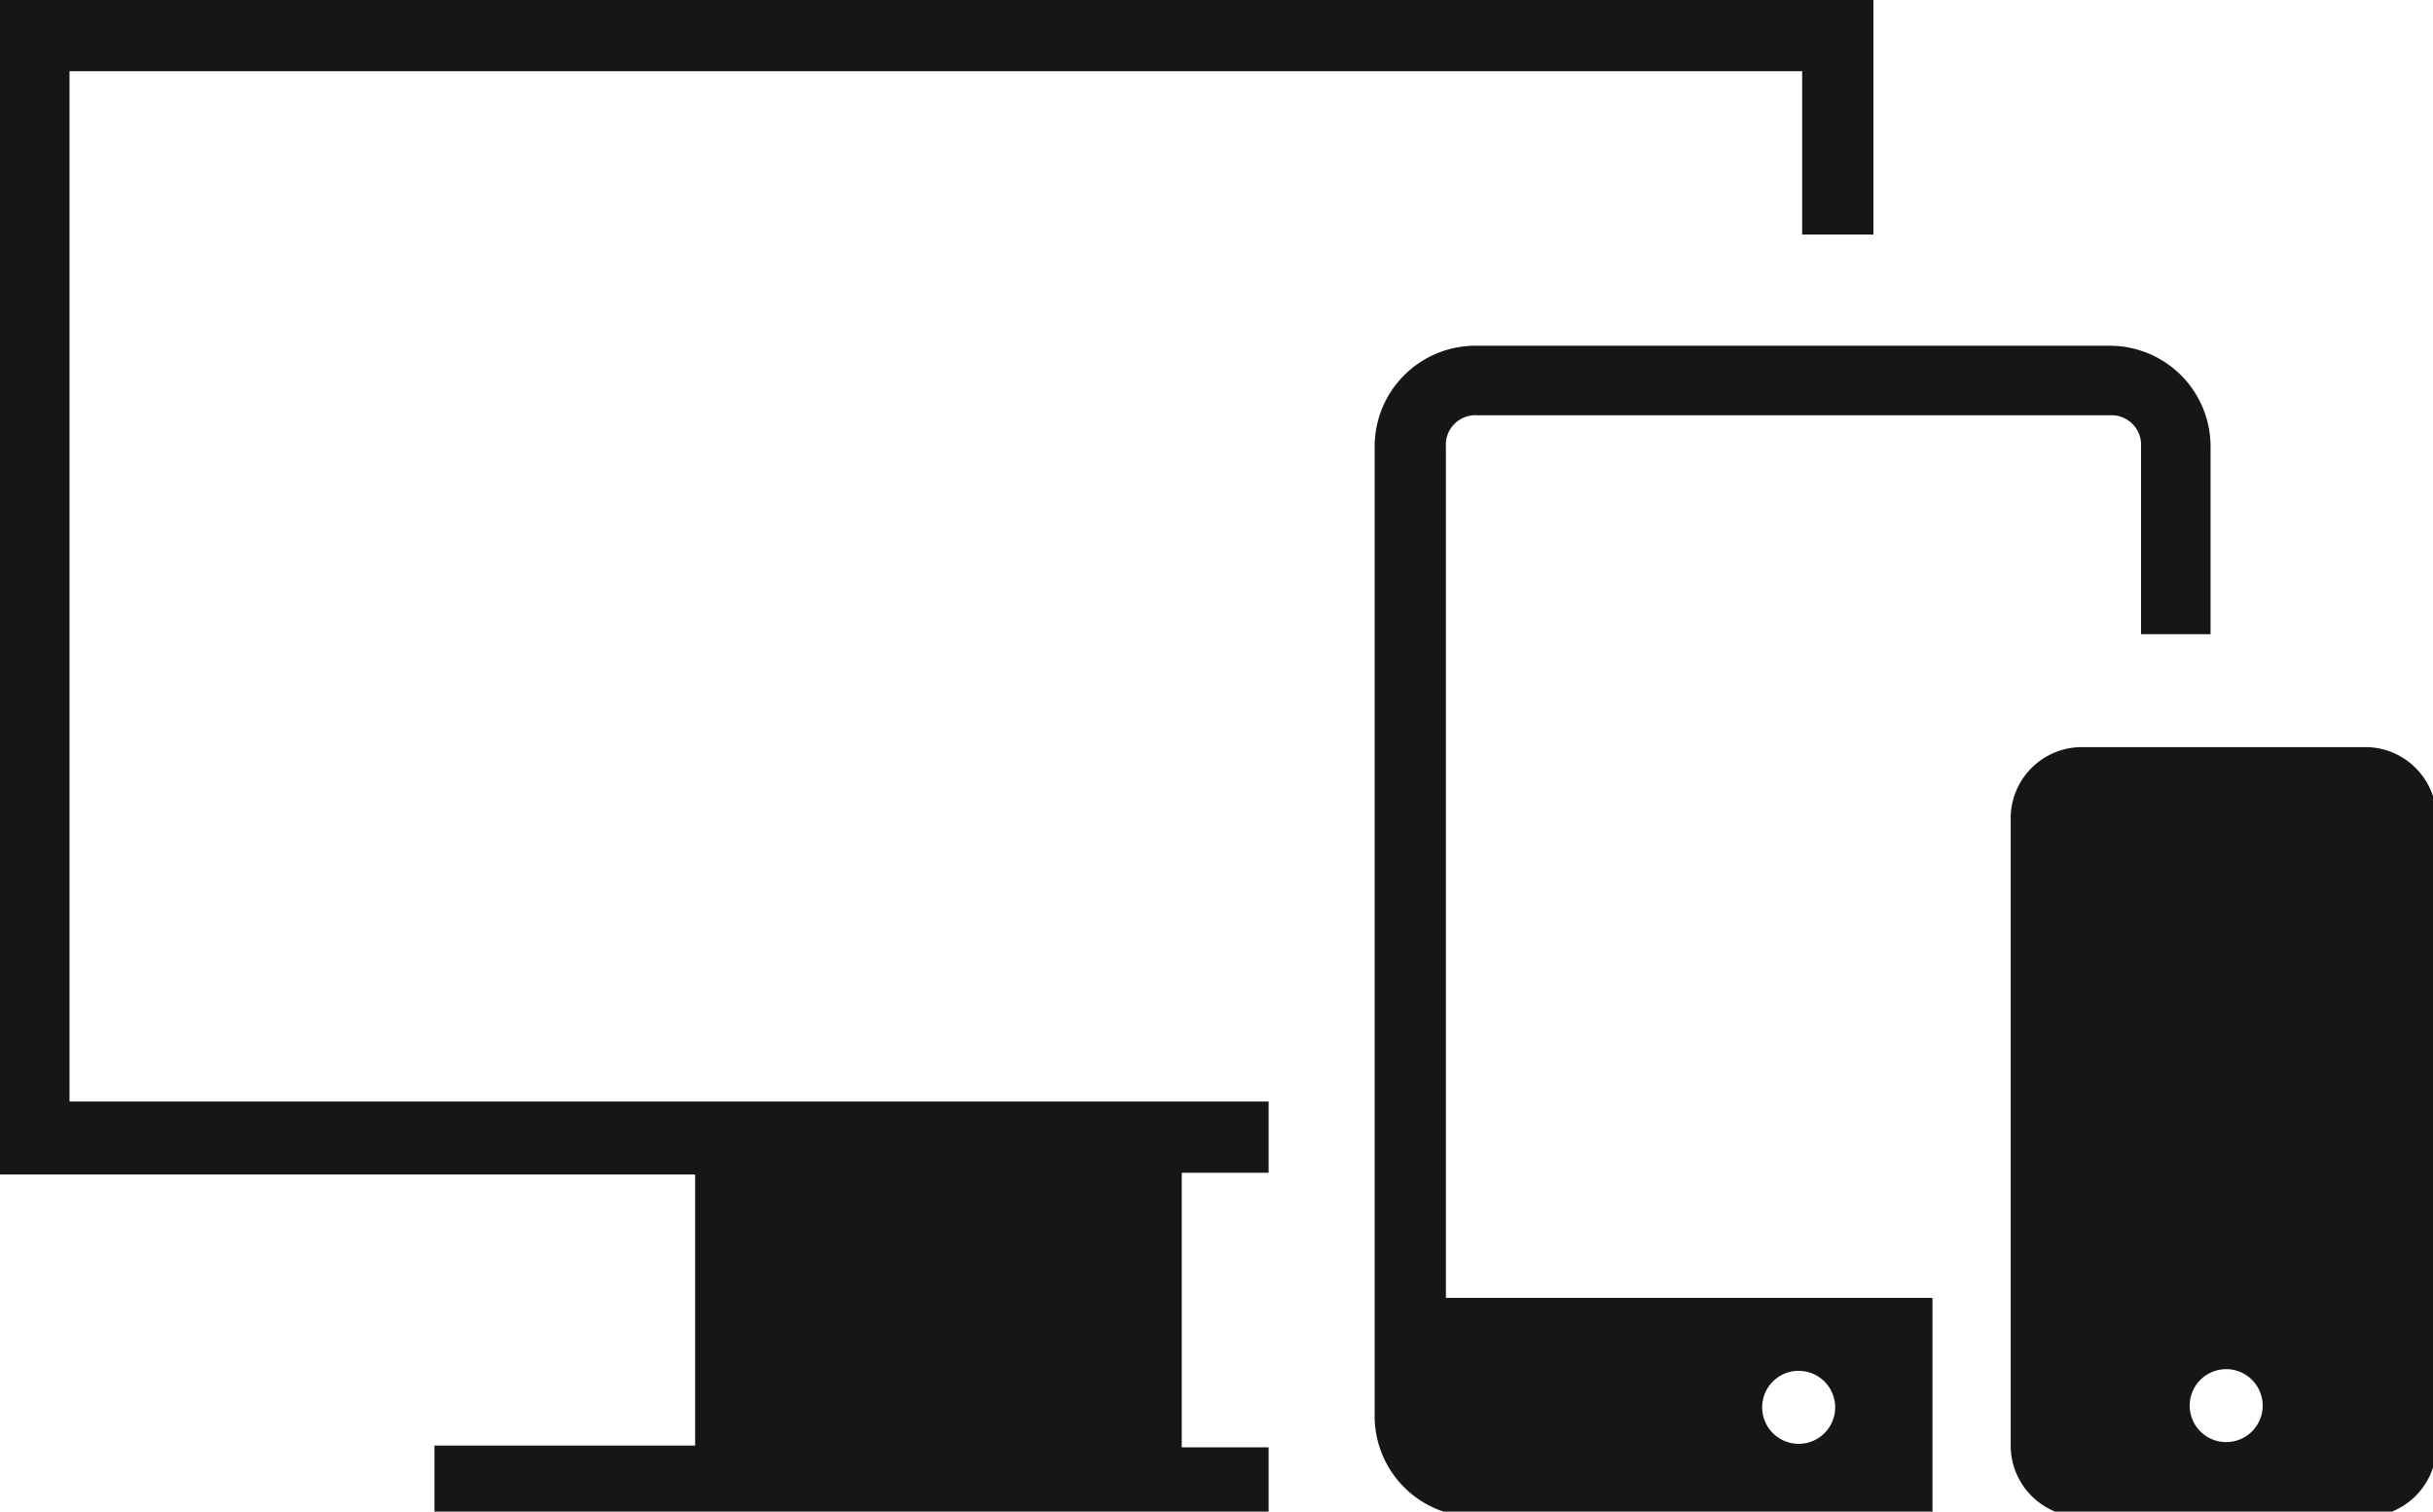 <svg xmlns="http://www.w3.org/2000/svg" width="140" height="87">
  <defs>
    <clipPath id="a">
      <path d="M0 0h140v87H0z"/>
    </clipPath>
  </defs>
  <g>
    <g fill="#161615" clip-path="url(#a)">
      <path d="M136.1 43h-16.3a4.1 4.1 0 00-4.1 4v36.2a4.1 4.1 0 004 4.1h16.4a4.1 4.1 0 004.1-4V47a4.1 4.1 0 00-4-4zM128 83a2.1 2.1 0 112.2-2.1 2.1 2.1 0 01-2.1 2.1z"/>
      <path d="M0 0v67.6h40v15.6H25v4.1h48v-4h-5V67.5h5v-4.1H4V4.1h99.7v9.4h4.1V0z"/>
      <path d="M121.6 19.9H85a5.8 5.8 0 00-5.9 5.8v55.8a5.8 5.8 0 005.9 5.8h26.2V74.7h-28v-49a1.7 1.7 0 011.8-1.8h36.5a1.7 1.7 0 011.7 1.8v10.8h4V25.7a5.8 5.8 0 00-5.7-5.8zm-18.1 59a2.1 2.1 0 11-2.1 2.1 2.1 2.1 0 012-2.1z"/>
    </g>
  </g>
</svg>